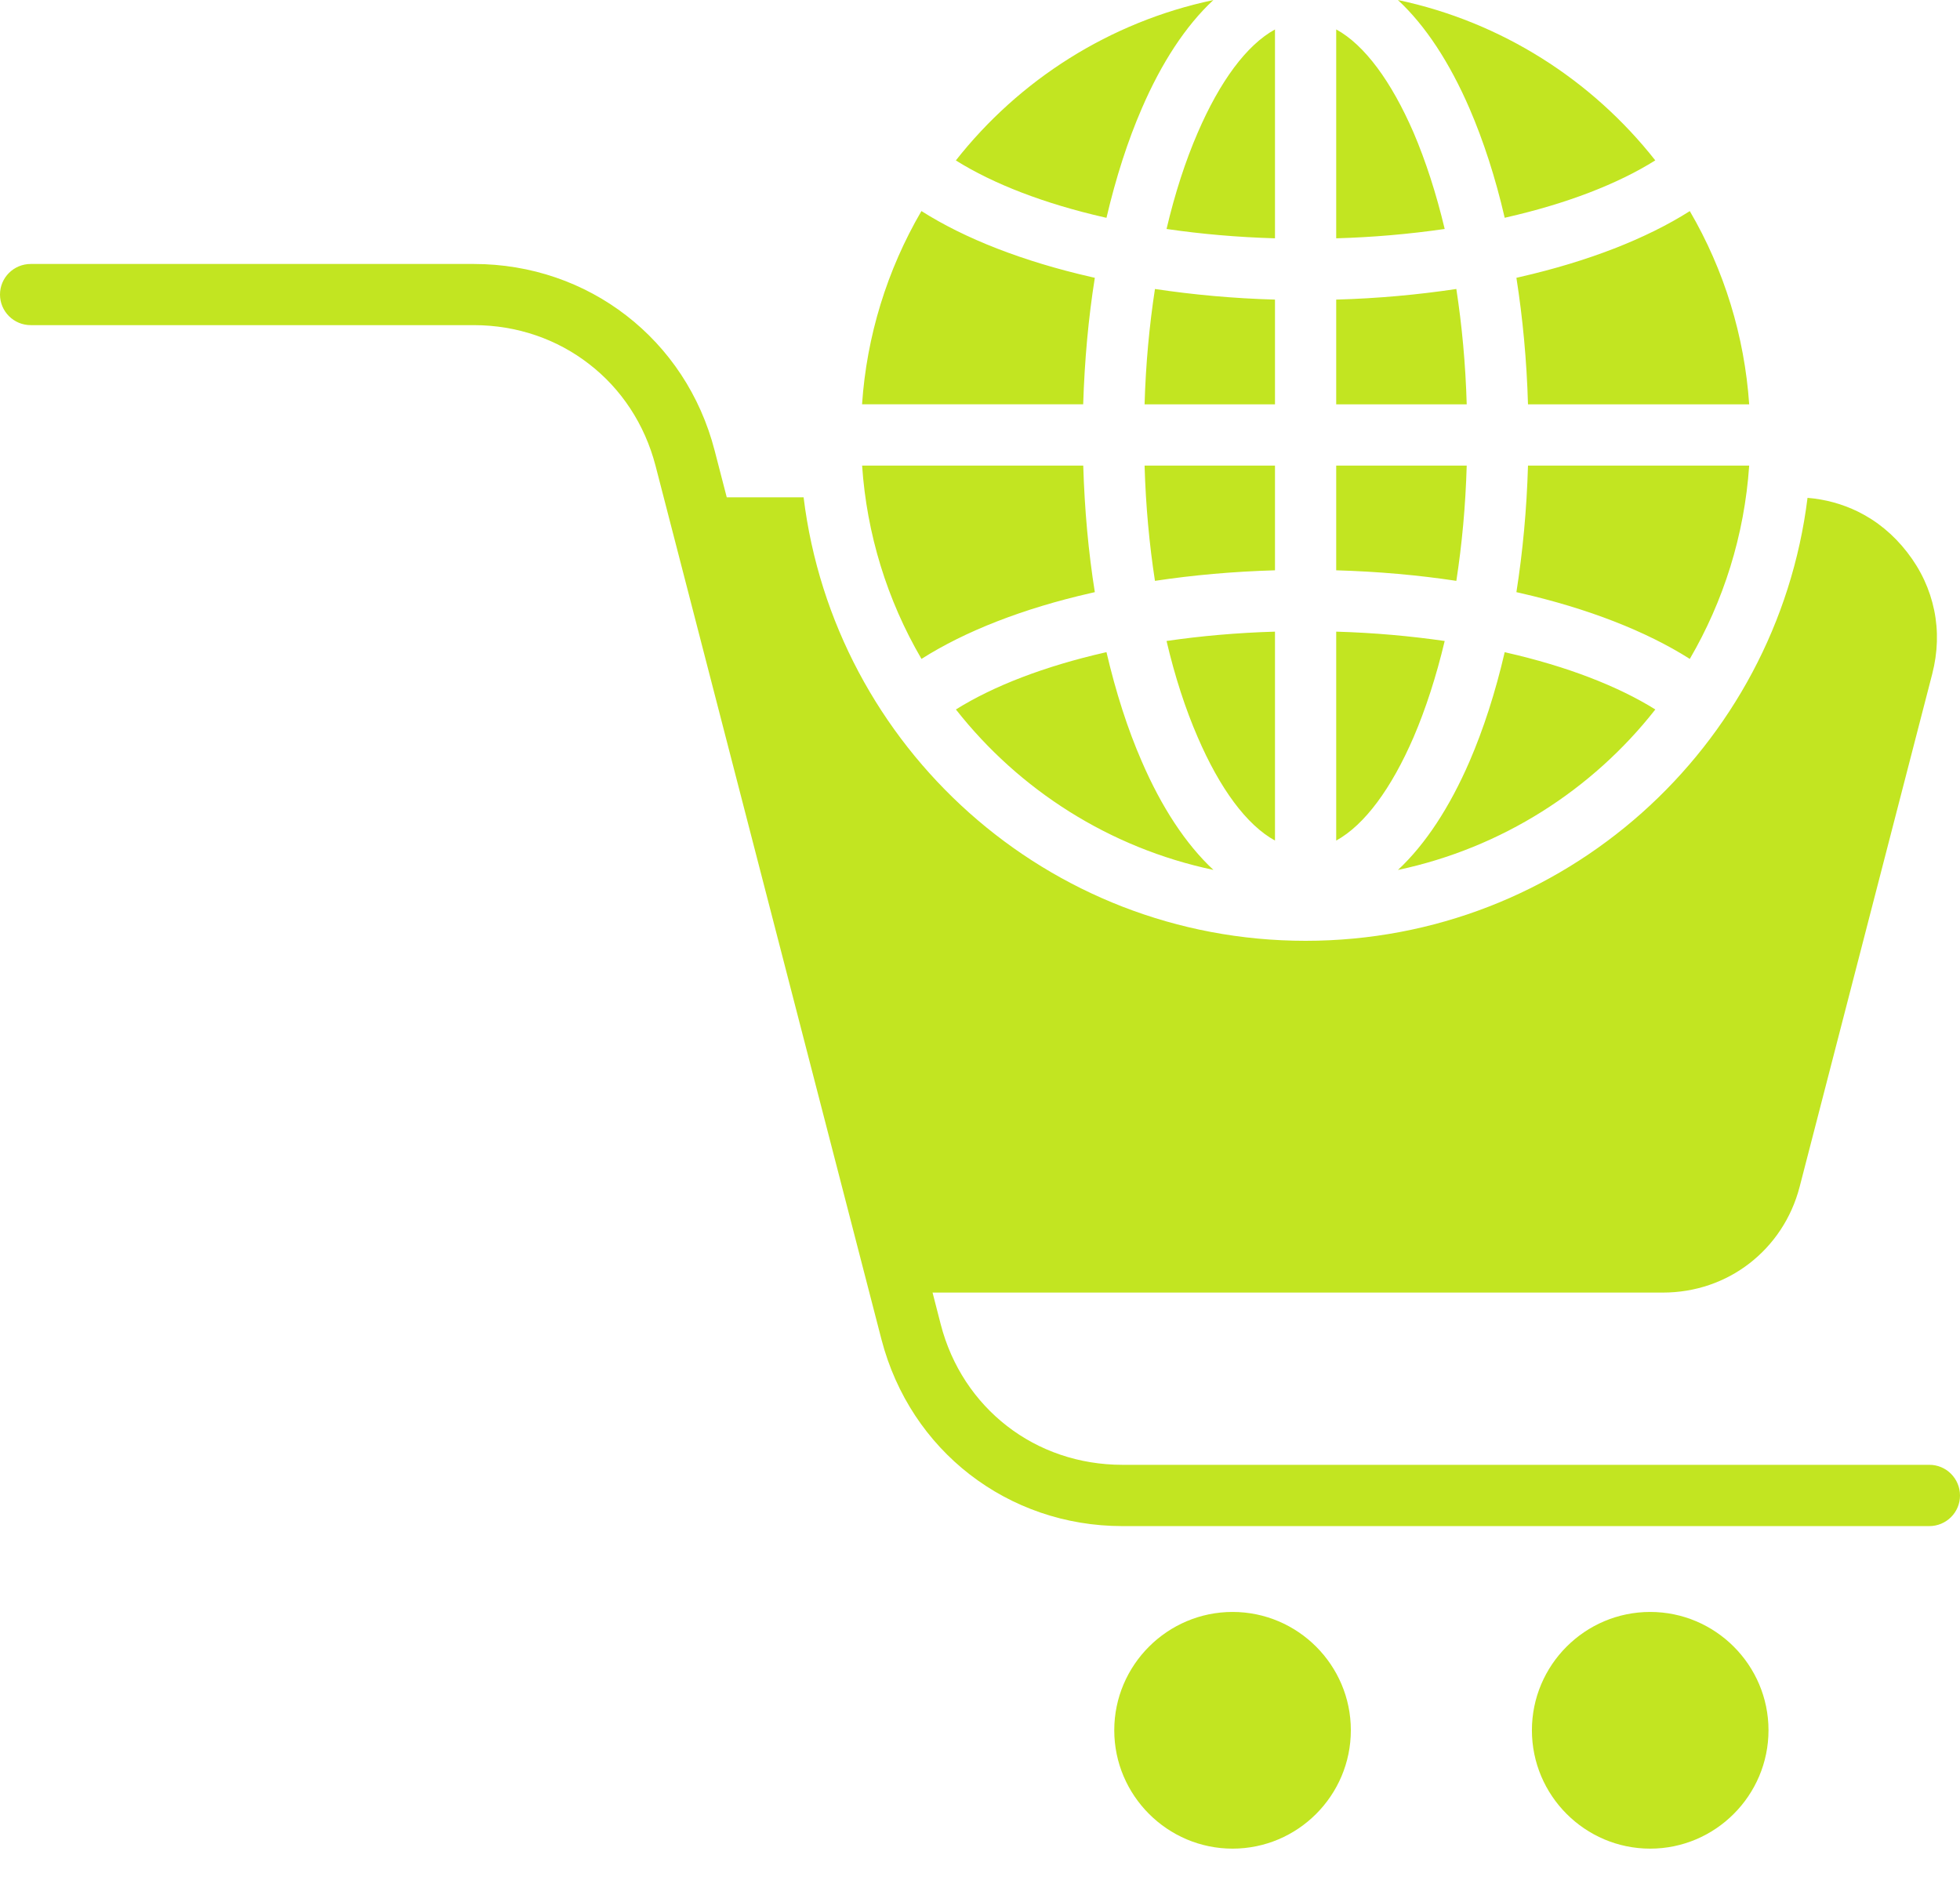 <svg width="34" height="33" viewBox="0 0 34 33" fill="none" xmlns="http://www.w3.org/2000/svg">
<path d="M34 25.943C34 26.236 33.761 26.473 33.467 26.473H19.472C18.476 26.473 17.558 26.146 16.822 25.577C16.088 25.009 15.542 24.2 15.291 23.236L11.372 8.081C11.182 7.351 10.772 6.741 10.218 6.314C9.668 5.887 8.974 5.64 8.217 5.64H0.533C0.239 5.64 0 5.403 0 5.109C0 4.816 0.239 4.579 0.533 4.579H8.218C9.212 4.579 10.133 4.906 10.866 5.474C11.602 6.043 12.148 6.852 12.397 7.816L12.607 8.627H13.94C14.473 12.964 18.168 16.32 22.648 16.32C27.126 16.32 30.819 12.967 31.355 8.636C31.664 8.661 31.957 8.742 32.228 8.874C32.558 9.036 32.846 9.273 33.083 9.579C33.322 9.886 33.478 10.225 33.552 10.585C33.626 10.943 33.615 11.315 33.518 11.692L31.218 20.588C31.076 21.134 30.766 21.591 30.348 21.915C29.93 22.239 29.408 22.422 28.846 22.422H16.177L16.318 22.97C16.506 23.701 16.918 24.31 17.47 24.738C18.022 25.166 18.716 25.41 19.473 25.41H33.468C33.761 25.409 34 25.648 34 25.943ZM21.381 27.962C20.252 27.962 19.329 28.884 19.329 30.014C19.329 31.145 20.252 32.068 21.381 32.068C22.513 32.068 23.433 31.145 23.433 30.014C23.433 28.884 22.512 27.962 21.381 27.962ZM28.626 27.962C27.494 27.962 26.574 28.884 26.574 30.014C26.574 31.145 27.494 32.068 28.626 32.068C29.756 32.068 30.678 31.145 30.678 30.014C30.678 28.884 29.756 27.962 28.626 27.962ZM25.263 5.013C24.602 5.112 23.903 5.177 23.179 5.197V7.014H25.443C25.423 6.316 25.36 5.644 25.263 5.013ZM24.521 12.789C24.731 12.299 24.914 11.736 25.061 11.119C24.464 11.033 23.836 10.976 23.179 10.957V14.581C23.674 14.309 24.137 13.675 24.521 12.789ZM25.443 8.077H23.179V9.893C23.903 9.914 24.602 9.976 25.263 10.076C25.36 9.448 25.423 8.776 25.443 8.077ZM24.521 2.3C24.137 1.416 23.674 0.781 23.179 0.51V4.134C23.809 4.116 24.438 4.062 25.061 3.972C24.914 3.355 24.731 2.792 24.521 2.3ZM30.343 8.077H26.506C26.484 8.842 26.414 9.577 26.305 10.272C26.326 10.276 26.348 10.281 26.371 10.287C27.546 10.555 28.556 10.95 29.313 11.43C29.895 10.432 30.26 9.293 30.343 8.077ZM25.492 1.883C25.733 2.442 25.941 3.08 26.102 3.778L26.134 3.77C27.175 3.533 28.059 3.193 28.714 2.782C27.617 1.388 26.049 0.38 24.249 0C24.728 0.444 25.148 1.088 25.492 1.883ZM26.305 4.819C26.414 5.513 26.484 6.249 26.506 7.014H30.343C30.262 5.832 29.91 4.684 29.313 3.662C28.556 4.142 27.545 4.535 26.37 4.804C26.348 4.81 26.326 4.815 26.305 4.819ZM26.102 11.313C25.94 12.012 25.733 12.65 25.492 13.208C25.148 14.002 24.728 14.645 24.25 15.091C26.049 14.71 27.619 13.704 28.715 12.307C28.06 11.899 27.175 11.558 26.134 11.321L26.102 11.313ZM22.117 14.581V10.957C21.462 10.976 20.831 11.032 20.236 11.119C20.381 11.737 20.564 12.299 20.777 12.789C21.159 13.675 21.622 14.309 22.117 14.581ZM18.992 4.819L18.926 4.804C17.75 4.535 16.739 4.141 15.984 3.661C15.387 4.684 15.034 5.831 14.954 7.013H18.79C18.814 6.249 18.881 5.513 18.992 4.819ZM19.194 3.778C19.358 3.08 19.563 2.442 19.806 1.883C20.148 1.089 20.57 0.445 21.048 0.001C19.246 0.381 17.679 1.388 16.581 2.783C17.236 3.193 18.121 3.534 19.161 3.771L19.194 3.778ZM18.926 10.287C18.947 10.282 18.97 10.276 18.992 10.272C18.881 9.577 18.814 8.842 18.791 8.077H14.955C15.035 9.259 15.387 10.407 15.985 11.43C16.739 10.95 17.75 10.554 18.926 10.287ZM19.194 11.313L19.162 11.32C18.121 11.558 17.236 11.898 16.582 12.307C17.679 13.703 19.247 14.71 21.049 15.09C20.57 14.644 20.149 14.002 19.806 13.208C19.562 12.649 19.357 12.011 19.194 11.313ZM20.236 3.972C20.831 4.059 21.462 4.115 22.117 4.134V0.511C21.622 0.782 21.159 1.416 20.777 2.301C20.564 2.792 20.381 3.355 20.236 3.972ZM22.117 8.077H19.855C19.875 8.776 19.938 9.448 20.035 10.076C20.696 9.976 21.395 9.914 22.117 9.893V8.077ZM22.117 5.197C21.394 5.177 20.696 5.112 20.035 5.013C19.938 5.644 19.875 6.316 19.855 7.014H22.117V5.197Z" fill="#C2E521"/>
</svg>
